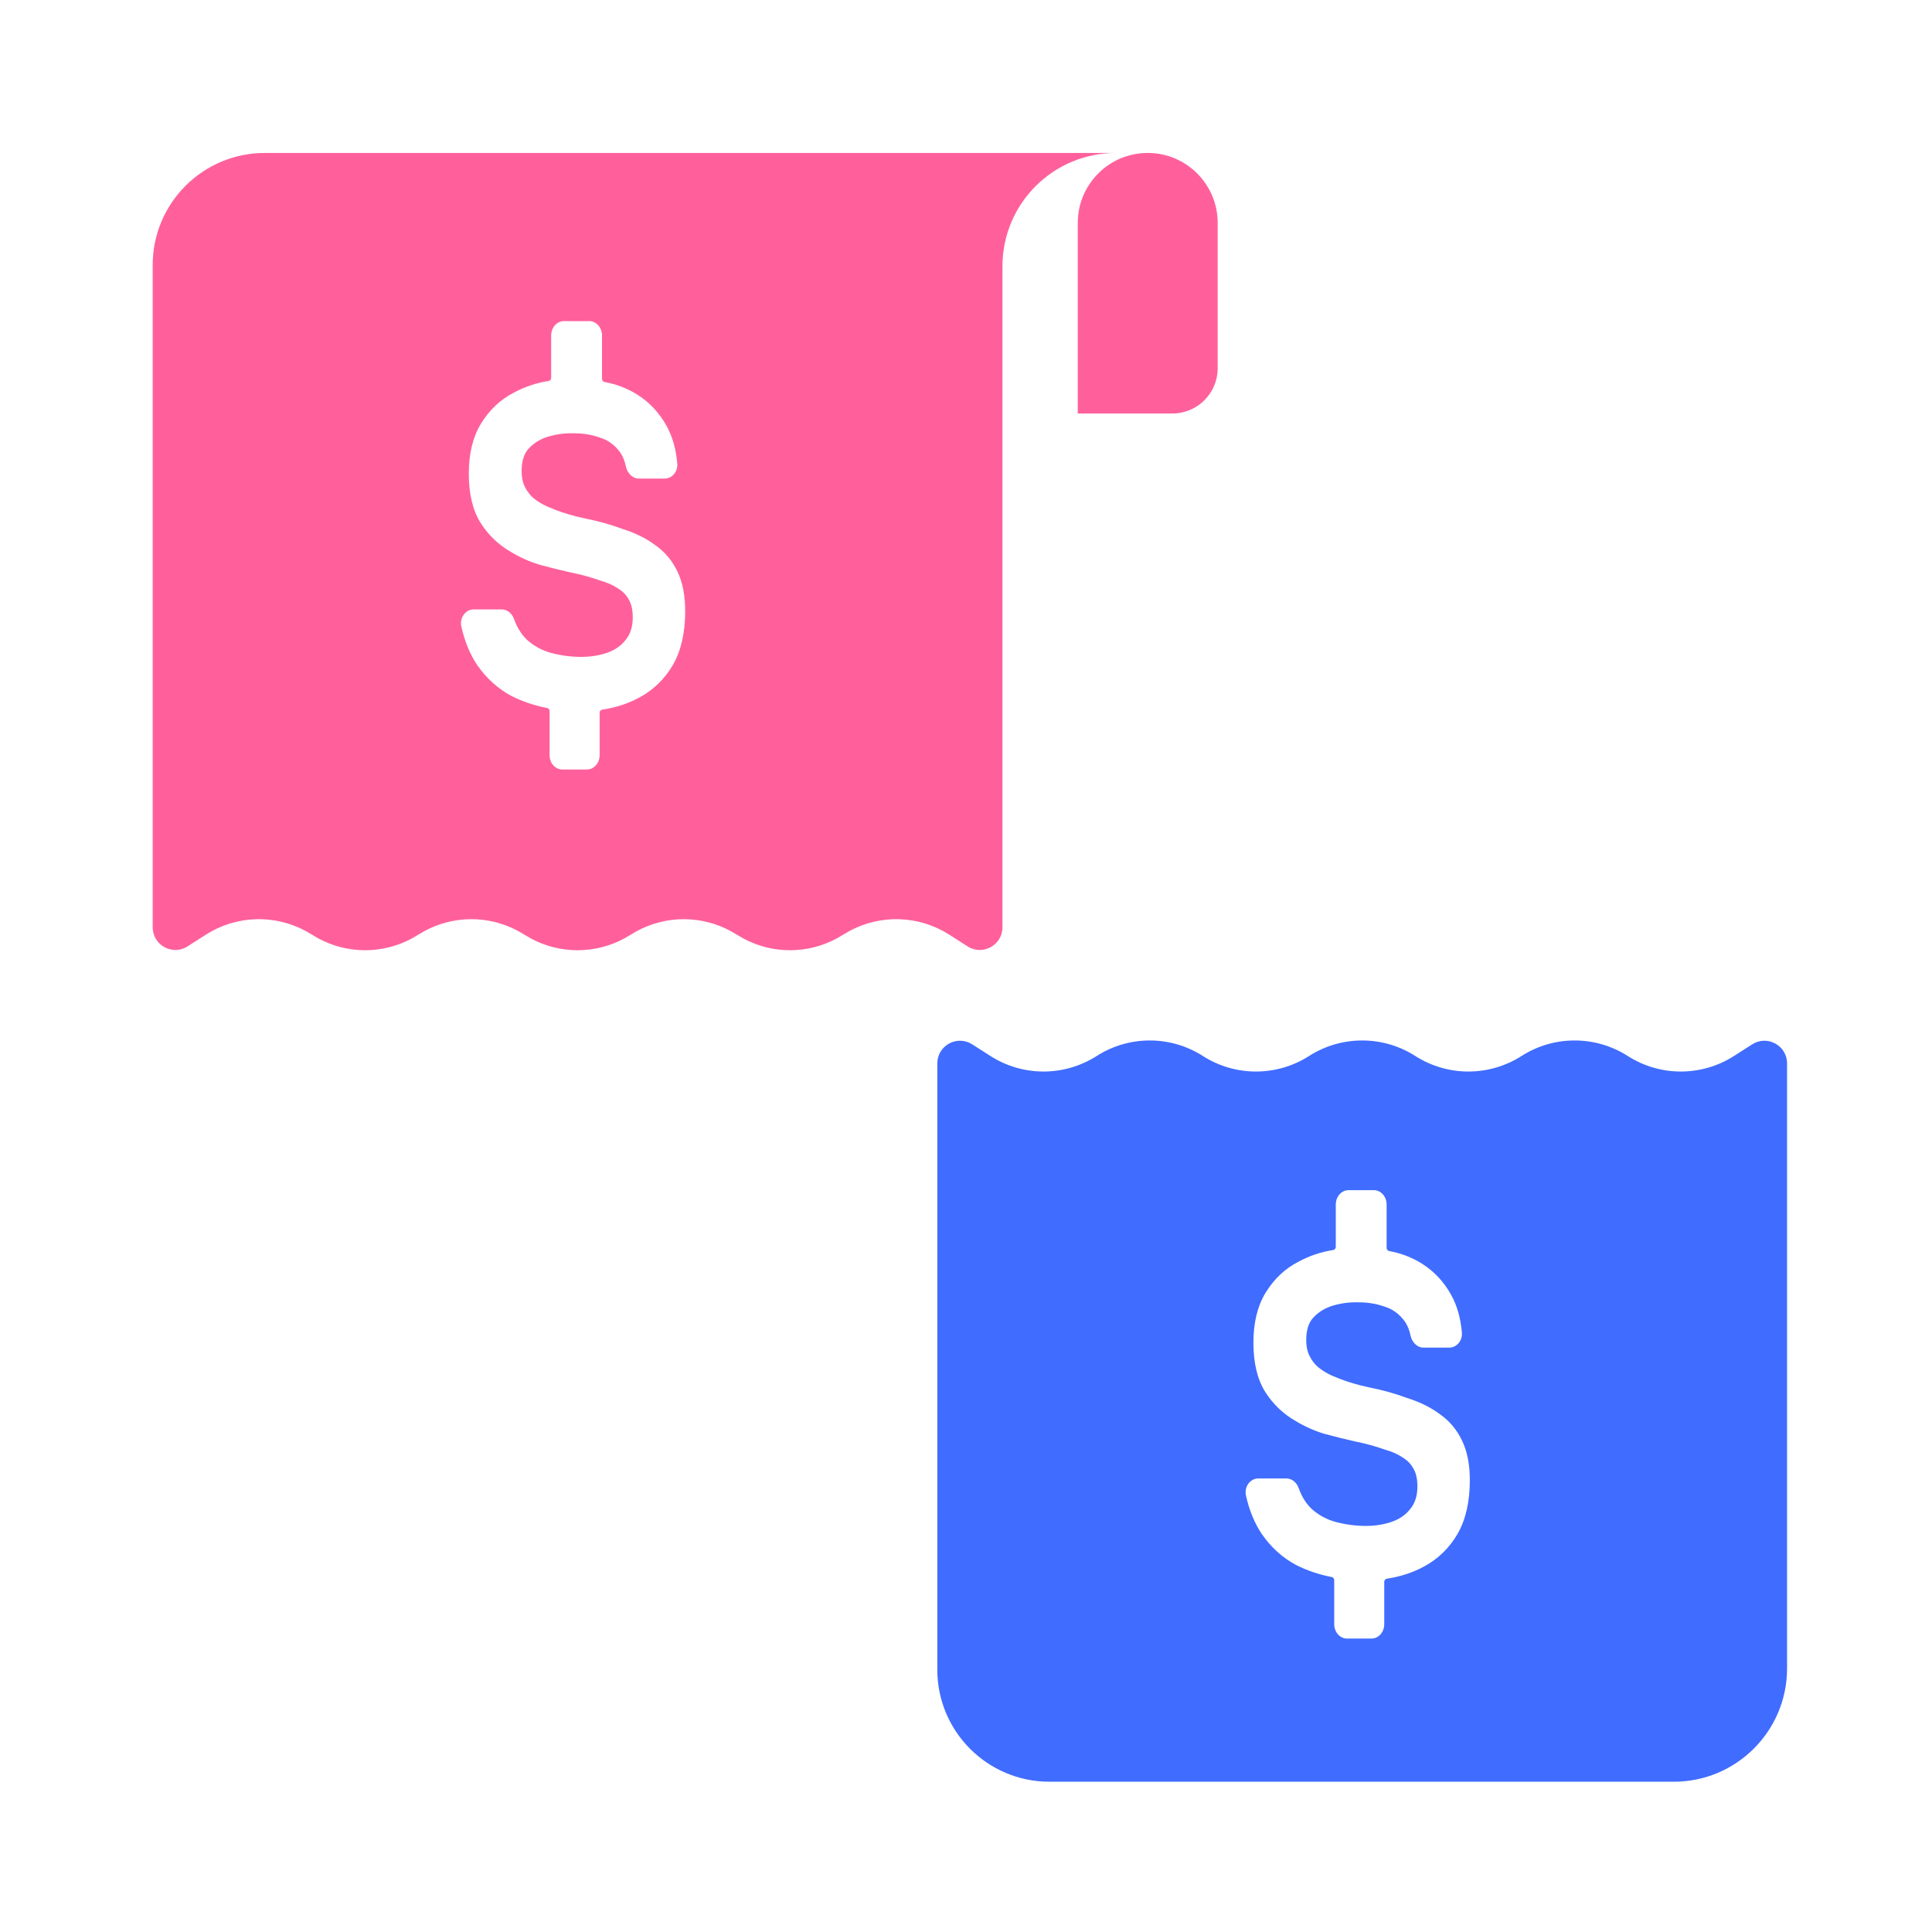 <svg width="60" height="60" viewBox="0 0 60 60" fill="none" xmlns="http://www.w3.org/2000/svg">
<path fill-rule="evenodd" clip-rule="evenodd" d="M47.252 32.795C48.258 32.152 49.546 32.152 50.551 32.795C51.556 33.438 52.844 33.438 53.85 32.795L54.416 32.433C54.884 32.133 55.499 32.47 55.499 33.026V51.815C55.499 53.758 53.924 55.333 51.981 55.333H32.591C30.668 55.333 29.109 53.774 29.109 51.851V33.026C29.109 32.47 29.724 32.133 30.193 32.433L30.759 32.795C31.764 33.438 33.052 33.438 34.058 32.795C35.063 32.152 36.351 32.152 37.356 32.795C38.362 33.438 39.649 33.438 40.654 32.795C41.66 32.152 42.948 32.152 43.953 32.795C44.959 33.438 46.247 33.438 47.252 32.795ZM41.881 36.961C41.662 36.961 41.484 37.161 41.484 37.408V38.723C41.484 38.767 41.453 38.813 41.402 38.821C41.027 38.878 40.669 38.998 40.329 39.181C39.911 39.396 39.57 39.716 39.309 40.138C39.05 40.56 38.926 41.084 38.926 41.699C38.926 42.32 39.045 42.839 39.299 43.236C39.543 43.618 39.864 43.921 40.259 44.144C40.531 44.306 40.824 44.436 41.136 44.531L41.14 44.531C41.444 44.615 41.762 44.693 42.09 44.767L42.094 44.768C42.413 44.831 42.725 44.917 43.028 45.025L43.036 45.026C43.245 45.087 43.422 45.169 43.57 45.269L43.575 45.273C43.716 45.36 43.821 45.472 43.895 45.609L43.898 45.615C43.974 45.742 44.019 45.92 44.019 46.163C44.019 46.456 43.944 46.681 43.803 46.855L43.8 46.858C43.659 47.041 43.47 47.175 43.226 47.259L43.225 47.26C42.981 47.345 42.711 47.389 42.415 47.389C42.109 47.389 41.803 47.349 41.496 47.27C41.208 47.193 40.957 47.058 40.74 46.865C40.566 46.702 40.429 46.487 40.331 46.213C40.271 46.045 40.126 45.915 39.95 45.915H39.074C38.832 45.915 38.632 46.166 38.695 46.449C38.799 46.911 38.964 47.312 39.191 47.648L39.193 47.65C39.477 48.057 39.827 48.374 40.241 48.597L40.244 48.599C40.595 48.776 40.968 48.902 41.36 48.976C41.406 48.985 41.435 49.029 41.435 49.072V50.441C41.435 50.688 41.613 50.887 41.832 50.887H42.593C42.812 50.887 42.989 50.688 42.989 50.441V49.123C42.99 49.079 43.021 49.035 43.069 49.028C43.497 48.964 43.89 48.834 44.248 48.637C44.672 48.403 45.012 48.07 45.265 47.638L45.266 47.637C45.523 47.188 45.647 46.628 45.647 45.97C45.647 45.49 45.569 45.077 45.406 44.741C45.245 44.401 45.014 44.125 44.714 43.917C44.429 43.704 44.087 43.537 43.693 43.414C43.32 43.275 42.919 43.164 42.491 43.08C42.18 43.013 41.89 42.928 41.621 42.826L41.359 42.718C41.245 42.667 41.138 42.606 41.038 42.536L40.94 42.462C40.829 42.368 40.738 42.251 40.668 42.108C40.601 41.974 40.566 41.812 40.566 41.617C40.566 41.293 40.646 41.069 40.786 40.919C40.944 40.749 41.144 40.624 41.391 40.548C41.653 40.47 41.92 40.437 42.19 40.445H42.195C42.482 40.445 42.748 40.49 42.992 40.576L42.996 40.576C43.23 40.651 43.42 40.781 43.57 40.966L43.573 40.969C43.681 41.096 43.76 41.262 43.805 41.475C43.847 41.675 44.001 41.851 44.208 41.851H45.013C45.231 41.85 45.422 41.646 45.4 41.383C45.362 40.934 45.25 40.538 45.059 40.198C44.832 39.796 44.531 39.477 44.157 39.242C43.848 39.049 43.51 38.919 43.145 38.853C43.094 38.844 43.063 38.799 43.063 38.755V37.408C43.063 37.161 42.886 36.961 42.666 36.961H41.881Z" fill="#406CFF"/>
<path fill-rule="evenodd" clip-rule="evenodd" d="M34.651 4.75C32.707 4.75 31.132 6.325 31.132 8.269V28.798C31.132 29.354 30.517 29.691 30.049 29.391L29.483 29.028C28.54 28.425 27.349 28.388 26.376 28.916L25.992 29.141C25.083 29.634 23.986 29.634 23.077 29.141L22.693 28.916C21.784 28.423 20.687 28.423 19.778 28.916L19.394 29.141C18.486 29.634 17.388 29.634 16.479 29.141L16.096 28.916C15.187 28.423 14.09 28.423 13.181 28.916L12.797 29.141C11.889 29.634 10.791 29.634 9.882 29.141L9.499 28.916C8.525 28.388 7.334 28.425 6.392 29.028L5.825 29.391C5.357 29.691 4.742 29.354 4.742 28.798V8.231C4.742 6.309 6.301 4.75 8.223 4.75H34.651ZM17.514 9.972C17.295 9.972 17.117 10.172 17.117 10.419V11.734C17.117 11.778 17.086 11.824 17.035 11.832C16.66 11.889 16.302 12.009 15.961 12.192C15.544 12.407 15.203 12.727 14.942 13.149C14.683 13.571 14.559 14.096 14.559 14.71C14.559 15.332 14.678 15.85 14.932 16.248C15.175 16.63 15.497 16.932 15.892 17.155C16.164 17.318 16.457 17.447 16.769 17.542L16.773 17.543C17.077 17.626 17.394 17.704 17.723 17.778L17.727 17.779C18.046 17.842 18.358 17.928 18.661 18.036L18.669 18.038C18.877 18.099 19.055 18.18 19.202 18.28L19.207 18.284C19.348 18.371 19.454 18.483 19.528 18.62L19.531 18.626C19.607 18.753 19.651 18.931 19.651 19.174C19.651 19.467 19.576 19.693 19.436 19.866L19.433 19.869C19.292 20.052 19.103 20.187 18.859 20.27L18.857 20.271C18.613 20.357 18.344 20.4 18.047 20.4C17.741 20.4 17.436 20.361 17.129 20.281C16.841 20.204 16.59 20.069 16.373 19.876C16.199 19.713 16.062 19.498 15.964 19.224C15.904 19.056 15.759 18.926 15.583 18.926H14.707C14.465 18.926 14.265 19.177 14.328 19.46C14.432 19.922 14.596 20.323 14.824 20.66L14.825 20.661C15.11 21.068 15.46 21.385 15.873 21.608L15.877 21.61C16.228 21.787 16.6 21.913 16.993 21.988C17.039 21.996 17.068 22.04 17.068 22.083V23.452C17.068 23.699 17.246 23.898 17.465 23.898H18.226C18.445 23.898 18.622 23.699 18.622 23.452V22.134C18.622 22.09 18.654 22.046 18.702 22.039C19.129 21.975 19.523 21.846 19.881 21.648C20.305 21.415 20.645 21.081 20.898 20.649L20.899 20.648C21.156 20.199 21.279 19.639 21.279 18.981C21.279 18.502 21.202 18.088 21.039 17.752C20.878 17.412 20.647 17.136 20.347 16.928C20.062 16.715 19.72 16.548 19.326 16.425C18.953 16.286 18.552 16.175 18.123 16.092C17.813 16.024 17.523 15.939 17.254 15.837L16.992 15.729C16.878 15.678 16.771 15.617 16.67 15.547L16.572 15.474C16.462 15.38 16.371 15.262 16.3 15.12C16.234 14.985 16.199 14.823 16.199 14.628C16.199 14.304 16.279 14.081 16.419 13.93C16.576 13.76 16.777 13.635 17.023 13.56C17.286 13.482 17.552 13.448 17.823 13.456H17.828C18.115 13.456 18.38 13.501 18.625 13.587L18.629 13.588C18.863 13.662 19.053 13.792 19.203 13.977L19.206 13.98C19.314 14.107 19.393 14.274 19.438 14.487C19.48 14.686 19.634 14.862 19.841 14.862H20.646C20.864 14.862 21.055 14.658 21.033 14.395C20.995 13.946 20.883 13.549 20.691 13.21C20.465 12.808 20.163 12.488 19.79 12.254C19.481 12.06 19.143 11.931 18.778 11.865C18.727 11.856 18.696 11.81 18.696 11.767V10.419C18.696 10.172 18.518 9.972 18.299 9.972H17.514Z" fill="#FF609C"/>
<path d="M35.643 4.75C36.843 4.75 37.816 5.723 37.816 6.922V11.435C37.816 12.213 37.186 12.842 36.408 12.842H33.471V6.922C33.471 5.723 34.443 4.75 35.643 4.75Z" fill="#FF609C"/>
</svg>
